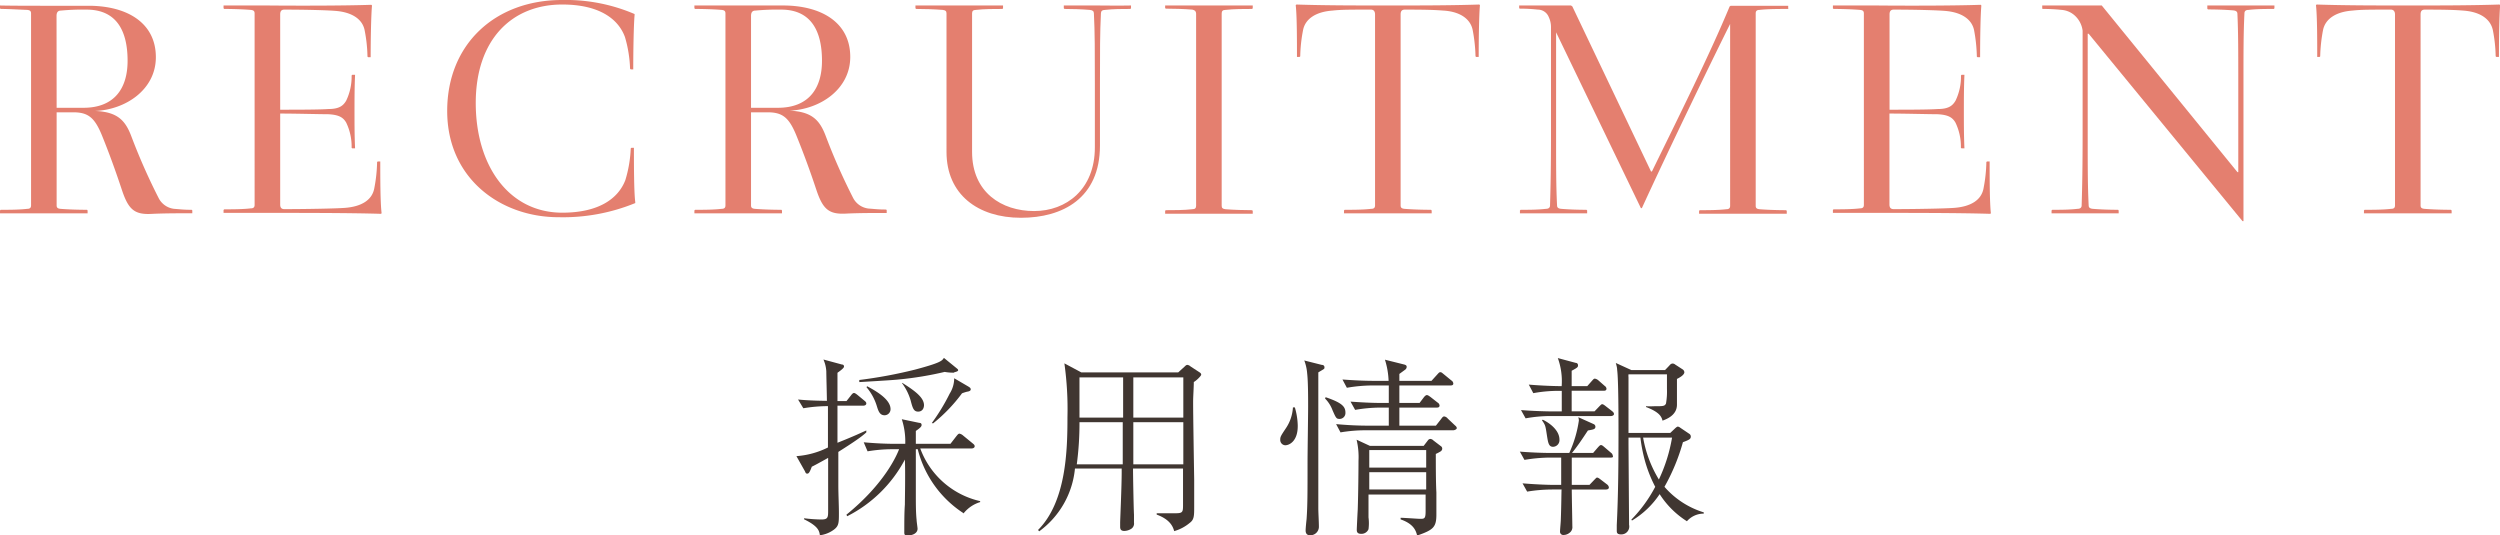 <svg xmlns="http://www.w3.org/2000/svg" viewBox="0 0 260.01 55.66"><defs><style>.cls-1{fill:#e47f6f;}.cls-2{fill:#403631;}</style></defs><g id="レイヤー_2" data-name="レイヤー 2"><g id="contents"><path class="cls-1" d="M10.61,14.1c-.76-1.86-1.43-2.42-3-2.42H5.89v9.68c0,.23.1.33.4.36.83.07,2,.1,2.76.1l.06.07v.3c-1.39,0-3.12,0-4.55,0s-3.16,0-4.56,0v-.3l.07-.07c.8,0,1.93,0,2.76-.1.3,0,.4-.13.4-.36V1.4c0-.24-.1-.34-.4-.37C2,1,.87.93.07.93L0,.86V.57C1.4.6,3.23.6,4.56.6s.66,0,4.65,0,7,1.76,7,5.35c0,3.36-3.13,5.46-6.32,5.59,2.36.1,3.16,1,3.79,2.69a63.65,63.65,0,0,0,2.83,6.39,2.07,2.07,0,0,0,1.6,1.1c.83.06,1,.1,1.83.1l.06.06v.3c-1.4,0-3,0-4.32.07-1.7.07-2.33-.47-3-2.49S11.34,15.9,10.61,14.1ZM5.89,11.21H8.68c3.2,0,4.59-2,4.59-4.89C13.27,3.19,12.11,1,9,1a24,24,0,0,0-2.66.1c-.33,0-.46.2-.46.56Z"/><path class="cls-1" d="M38.62.5l.07.07c-.1,1.09-.14,3.75-.14,5.38h-.26l-.07-.06a15.53,15.53,0,0,0-.3-2.76c-.23-1.13-1.3-1.87-3.06-2C34,1.06,31.77,1,29.57,1c-.33,0-.43.2-.43.5v9.91c1.63,0,4,0,5-.07,1.16,0,1.56-.36,1.86-.86a5.76,5.76,0,0,0,.57-2.63l.06-.07h.3c-.06,1.27-.06,2.7-.06,3.83s0,2.56.06,3.82h-.3l-.06-.06A5.72,5.72,0,0,0,36,12.74c-.3-.5-.7-.8-1.86-.86-.93,0-3.33-.07-5-.07v9.45c0,.3.1.49.43.49,2.2,0,5.39-.06,6.29-.13,1.76-.13,2.83-.83,3.06-2a15.74,15.74,0,0,0,.3-2.77l.07-.06h.26c0,1.63,0,4.29.14,5.39l-.07.06c-3-.1-8.75-.1-11.81-.1-1.43,0-3.16,0-4.56,0v-.3l.07-.07c.8,0,1.93,0,2.76-.1.3,0,.4-.13.4-.36V1.4c0-.24-.1-.34-.4-.37-.83-.07-2-.1-2.76-.1L23.25.86V.57c1.4,0,3.13,0,4.56,0C30.87.6,35.66.6,38.62.5Z"/><path class="cls-1" d="M46.51,11.54C46.51,4.59,51.5,0,58.45,0A18.15,18.15,0,0,1,66,1.46l0,.1c-.1,1.1-.14,4-.14,5.66h-.26l-.07-.07A13.07,13.07,0,0,0,65,3.86C64.3,1.93,62.27.47,58.48.47c-5.29,0-9,3.69-9,10.24s3.46,11.41,9,11.41c3.79,0,5.82-1.46,6.56-3.39a13.08,13.08,0,0,0,.56-3.3l.07-.06h.26c0,1.63,0,4.56.14,5.65l0,.1a19.82,19.82,0,0,1-8,1.47C52.09,22.59,46.51,18.59,46.51,11.54Z"/><path class="cls-1" d="M82.83,14.1c-.76-1.86-1.43-2.42-3-2.42H78.11v9.68c0,.23.1.33.4.36.83.07,2,.1,2.76.1l.06.07v.3c-1.39,0-3.12,0-4.55,0s-3.16,0-4.56,0v-.3l.07-.07c.8,0,1.93,0,2.76-.1.3,0,.4-.13.4-.36V1.4c0-.24-.1-.34-.4-.37-.83-.07-2-.1-2.76-.1L72.22.86V.57c1.4,0,3.23,0,4.56,0s.66,0,4.65,0,7,1.76,7,5.35c0,3.36-3.13,5.46-6.32,5.59,2.36.1,3.16,1,3.79,2.69a63.65,63.65,0,0,0,2.83,6.39,2.07,2.07,0,0,0,1.6,1.1c.83.06,1,.1,1.83.1l.06.06v.3c-1.39,0-3,0-4.32.07-1.7.07-2.33-.47-3-2.49S83.56,15.9,82.83,14.1Zm-4.72-2.89H80.9c3.2,0,4.59-2,4.59-4.89C85.49,3.19,84.33,1,81.24,1a24.19,24.19,0,0,0-2.67.1c-.33,0-.46.2-.46.56Z"/><path class="cls-1" d="M117.63.57V.86l-.07.07c-.8,0-1.79,0-2.63.1-.3,0-.43.13-.43.37-.1,2-.1,3.92-.1,7.45v6.29c0,5.48-3.89,7.51-8.21,7.51-4.49,0-7.75-2.43-7.75-6.85V1.4c0-.24-.1-.34-.4-.37-.84-.07-2-.1-2.76-.1L95.21.86V.57c1.4,0,3.13,0,4.56,0s3.16,0,4.55,0V.86l-.06.07c-.8,0-1.93,0-2.76.1-.3,0-.4.13-.4.37V15.8c0,4.22,3.09,6.15,6.45,6.15s6.32-2.26,6.32-6.62V8.85c0-3.53,0-5.49-.1-7.45,0-.24-.13-.34-.43-.37-.83-.07-1.83-.1-2.63-.1l-.07-.07V.57c1.4,0,2.56,0,3.5,0S116.23.6,117.63.57Z"/><path class="cls-1" d="M124,1c-.83-.07-2-.1-2.76-.1l-.06-.07V.57c1.39,0,3.12,0,4.55,0s3.16,0,4.56,0V.86l-.07.07c-.79,0-1.93,0-2.76.1-.3,0-.4.13-.4.37v20c0,.23.1.33.4.36.83.07,2,.1,2.76.1l.07.07v.3c-1.4,0-3.13,0-4.56,0s-3.16,0-4.55,0v-.3l.06-.07c.8,0,1.93,0,2.76-.1.3,0,.4-.13.4-.36V1.4C124.38,1.16,124.28,1.06,124,1Z"/><path class="cls-1" d="M138.59,1.1c-1.8.13-2.83.9-3.06,2a15.53,15.53,0,0,0-.3,2.76l-.07.06h-.27c0-1.63,0-4.29-.13-5.38l.07-.07c3,.1,6.45.1,9.51.1s6.55,0,9.52-.1l.06.07c-.1,1.09-.13,3.75-.13,5.38h-.27l-.06-.06a16.51,16.51,0,0,0-.3-2.76c-.24-1.13-1.3-1.9-3.06-2-.9-.07-1.8-.1-4-.1-.33,0-.43.2-.43.5V21.36c0,.23.1.33.4.36.83.07,2,.1,2.76.1l.07.07v.3c-1.4,0-3.13,0-4.56,0s-3.16,0-4.56,0v-.3l.07-.07c.8,0,1.93,0,2.76-.1.3,0,.4-.13.4-.36V1.5c0-.3-.13-.5-.43-.5C140.38,1,139.49,1,138.59,1.1Z"/><path class="cls-1" d="M161.07,1.76A1.22,1.22,0,0,0,159.94,1a16.56,16.56,0,0,0-1.86-.1L158,.86V.57c1.4,0,3.13,0,4.56,0h.83l.14.1,8.18,17.16h.1c2.76-5.65,6-12.14,8.08-17.16L180,.6h1.06c1.43,0,3.52,0,4.92,0V.86L186,.93c-.8,0-2.17,0-3,.1-.3,0-.4.13-.4.37v20c0,.23.1.33.4.36.83.07,2,.1,2.76.1l.07.07v.3c-1.4,0-3.13,0-4.56,0s-3.16,0-4.56,0v-.3l.07-.07c.8,0,1.93,0,2.76-.1.3,0,.4-.13.4-.36V2.49c-1.73,3.46-6.32,12.91-9.18,19.16h-.1L161.84,3.36V13.9c0,3.53,0,5.49.1,7.46,0,.23.13.33.43.36.83.07,1.83.1,2.63.1l.07.07v.3c-1.4,0-2.57,0-3.5,0s-2.09,0-3.49,0v-.3l.07-.07c.8,0,1.79,0,2.63-.1.29,0,.43-.13.43-.36.06-2,.1-3.93.1-7.46v-11A2.46,2.46,0,0,0,161.07,1.76Z"/><path class="cls-1" d="M206,.5l.07.07c-.1,1.09-.13,3.75-.13,5.38h-.27l-.07-.06a16.48,16.48,0,0,0-.29-2.76c-.24-1.13-1.3-1.87-3.07-2-.89-.07-3.09-.13-5.28-.13-.34,0-.44.2-.44.5v9.91c1.63,0,4,0,5-.07,1.16,0,1.56-.36,1.86-.86a5.76,5.76,0,0,0,.57-2.63l.06-.07h.3c-.06,1.27-.06,2.7-.06,3.83s0,2.56.06,3.82H204l-.06-.06a5.72,5.72,0,0,0-.57-2.63c-.3-.5-.7-.8-1.86-.86-.93,0-3.33-.07-5-.07v9.45c0,.3.1.49.44.49,2.19,0,5.38-.06,6.28-.13,1.77-.13,2.83-.83,3.06-2a15.74,15.74,0,0,0,.3-2.77l.07-.06h.27c0,1.63,0,4.29.13,5.39l-.07.06c-3-.1-8.75-.1-11.81-.1-1.43,0-3.16,0-4.55,0v-.3l.06-.07c.8,0,1.93,0,2.76-.1.3,0,.4-.13.4-.36V1.4c0-.24-.1-.34-.4-.37-.83-.07-2-.1-2.76-.1l-.06-.07V.57c1.39,0,3.12,0,4.55,0C198.23.6,203,.6,206,.5Z"/><path class="cls-1" d="M215.9,1.73a2.28,2.28,0,0,0-1.47-.7,18.38,18.38,0,0,0-2-.1L212.4.86V.57c1.4,0,3.4,0,4.83,0h1.36L232.7,17.9h.09v-9c0-3.53,0-5.49-.09-7.45,0-.24-.14-.34-.44-.37-.83-.07-1.83-.1-2.62-.1l-.07-.07V.57c1.4,0,2.56,0,3.49,0s2.1,0,3.49,0V.86l-.06.07c-.8,0-1.8,0-2.63.1-.3,0-.43.13-.43.37-.1,2-.1,3.92-.1,7.45V23h-.1l-16-19.49h-.1V13.9c0,3.53,0,5.49.1,7.46,0,.23.13.33.43.36.83.07,1.83.1,2.63.1l.06.07v.3c-1.39,0-2.56,0-3.49,0s-2.09,0-3.49,0v-.3l.07-.07c.79,0,1.79,0,2.62-.1.3,0,.44-.13.44-.36.06-2,.1-3.93.1-7.46V3.19A2.56,2.56,0,0,0,215.9,1.73Z"/><path class="cls-1" d="M244.67,1.1c-1.79.13-2.82.9-3.06,2a16.51,16.51,0,0,0-.3,2.76l-.06.06H241c0-1.63,0-4.29-.13-5.38l.06-.07c3,.1,6.46.1,9.52.1s6.55,0,9.51-.1l.07.07c-.1,1.09-.13,3.75-.13,5.38h-.27l-.07-.06a15.53,15.53,0,0,0-.3-2.76C259,2,258,1.23,256.18,1.1c-.9-.07-1.79-.1-4-.1-.33,0-.43.2-.43.5V21.36c0,.23.1.33.4.36.83.07,2,.1,2.76.1l.07.07v.3c-1.4,0-3.13,0-4.56,0s-3.16,0-4.56,0v-.3l.07-.07c.8,0,1.93,0,2.76-.1.3,0,.4-.13.4-.36V1.5c0-.3-.14-.5-.43-.5C246.47,1,245.57,1,244.67,1.1Z"/><path class="cls-2" d="M87.19,47c0,1.5,0,2.18,0,3.42,0,1,.06,2.11.06,2.92,0,1,0,1.35-.5,1.73a3.12,3.12,0,0,1-1.48.6c-.06-.42-.12-.92-1.64-1.66l0-.11a15.54,15.54,0,0,0,1.78.13c.72,0,.72-.22.72-1,0-.38,0-2.51,0-3.07s0-.62,0-2.34c-1.18.66-1.42.78-1.7.92-.16.42-.28.72-.46.72s-.18-.1-.26-.26l-.88-1.56a8.74,8.74,0,0,0,3.28-.9c0-.66,0-.8,0-2,0-.76,0-1.54,0-2.3a15.43,15.43,0,0,0-2.56.22L83,41.55c.6.06,1.4.12,3,.14,0-.54-.06-2.62-.06-3.06a3.54,3.54,0,0,0-.3-1.24l1.92.52c.12,0,.22.06.22.22s-.46.48-.68.64v2.94h.94l.46-.58c.12-.16.22-.26.32-.26s.28.14.38.22l.7.58c.1.08.2.16.2.3s-.16.22-.3.22h-2.7v2.86c0,.44,0,.44,0,1,1.9-.76,2.36-1,3-1.28l0,.2C89.61,45.43,88.77,46,87.19,47Zm13.06,6.4a11.15,11.15,0,0,1-4.8-6.68h-.2c0,.76,0,4.1,0,4.78,0,.84,0,1.81.08,2.57,0,.16.1.8.1.92,0,.5-.58.7-1,.7s-.38-.12-.38-.52c0-.74,0-1.94.06-2.68,0-.53.06-3.37,0-4.69a13.87,13.87,0,0,1-6,5.89l-.08-.16c4-3.25,5.24-6.19,5.48-6.81h-.7a15.66,15.66,0,0,0-2.58.22L89.83,46c1.1.1,2.22.16,3.32.16h1a7.49,7.49,0,0,0-.36-2.56l1.82.38c.14,0,.24.06.24.22s-.14.3-.6.62c0,.24,0,.94,0,1.34h3.6l.62-.8c.12-.14.2-.26.32-.26a.82.82,0,0,1,.38.2l1,.82c.12.1.2.16.2.3s-.16.22-.3.22H95.71a8.69,8.69,0,0,0,6.23,5.48v.1A3.5,3.5,0,0,0,100.25,53.35Zm-1-14.64c-.23,0-.57,0-1-.08a35,35,0,0,1-4.7.78c-.66.08-3.58.24-4.18.28l0-.22a48.49,48.49,0,0,0,5.8-1.08c2.62-.7,2.8-.9,3-1.22l1.35,1.1c.09.08.13.1.13.2S99.33,38.71,99.24,38.71ZM92,43.19c-.52,0-.66-.48-.82-1a5.49,5.49,0,0,0-1.06-1.92l.06-.1c.86.46,2.44,1.34,2.44,2.38A.63.63,0,0,1,92,43.19Zm3.5-.38c-.48,0-.58-.36-.8-1.2a5.67,5.67,0,0,0-.9-1.78l.06,0c1.26.8,2.24,1.5,2.24,2.32C96.09,42.51,95.89,42.81,95.49,42.81Zm5.14-2.08c-.09,0-.51.14-.59.18a16.68,16.68,0,0,1-3,3.12L96.91,44a20.92,20.92,0,0,0,1.86-3.06,3,3,0,0,0,.47-1.6l1.47.86c.12.08.25.14.25.3S100.74,40.71,100.63,40.73Z"/><path class="cls-2" d="M124.16,39.73c0,.6-.07,1.48-.07,2.08,0,1.36.07,5.56.11,8.08,0,.8,0,2.48,0,2.76,0,1,0,1.39-.46,1.73a4.39,4.39,0,0,1-1.62.86c-.12-.44-.4-1.2-1.82-1.72v-.14l2,0c.74,0,.74-.16.74-.94,0-.95,0-2.93,0-3.71h-5.2c0,.76.06,4.11.1,4.79,0,.4,0,.64,0,.84a.65.65,0,0,1-.26.62,1.41,1.41,0,0,1-.74.24c-.38,0-.44-.2-.44-.44,0-.08,0-.36,0-.42,0-.3.16-3.71.16-5.27v-.36h-4.86a9.16,9.16,0,0,1-3.72,6.53l-.12-.14c2.94-2.95,3.06-8.31,3.06-11.71a34.27,34.27,0,0,0-.32-5.62l1.76.94h10.08l.66-.6c.12-.12.19-.18.3-.18a.61.61,0,0,1,.32.16l.95.62c.08.06.16.12.16.24S124.43,39.59,124.16,39.73Zm-11.89,4.18a32,32,0,0,1-.28,4.38h4.78l0-4.38Zm4.54-4.66h-4.54v4.18h4.54Zm6.26,0h-5.2v4.18h5.2Zm0,4.66h-5.2v4.38h5.2Z"/><path class="cls-2" d="M133.67,46.31a.55.55,0,0,1-.52-.58c0-.3.06-.4.58-1.18a4.31,4.31,0,0,0,.74-2.18l.2,0a7.22,7.22,0,0,1,.3,1.86C135,45.89,134.09,46.31,133.67,46.31Zm3.44-7.58c0,1.44,0,7.78,0,9.08,0,2.44,0,3.78,0,5,0,.54.06,1.43.06,2a.89.89,0,0,1-.92.86c-.36,0-.46-.24-.46-.5s.08-1,.1-1.18c.1-1.41.1-2.73.1-6,0-.9.06-4.86.06-5.66,0-1,0-2.62-.1-3.5a4.79,4.79,0,0,0-.3-1.34l1.82.46c.16,0,.28.08.28.26S137.73,38.35,137.11,38.73Zm2.22,4.84c-.34,0-.38-.08-.74-.9a3.38,3.38,0,0,0-.78-1.22l.06-.14c1.76.6,2.06,1,2.06,1.62A.61.61,0,0,1,139.33,43.57Zm11.81,1.18H142a15.49,15.49,0,0,0-2.58.22l-.46-.86c1.1.1,2.2.16,3.32.16h2.16c0-.3,0-1.62,0-1.88h-.92a15.67,15.67,0,0,0-2.58.24l-.48-.86c1.12.08,2.22.14,3.34.14h.64c0-1.08,0-1.5,0-1.82h-1.78a15.86,15.86,0,0,0-2.58.24l-.46-.86c1.1.08,2.22.14,3.32.14h1.48a8.31,8.31,0,0,0-.38-2.2l2,.5c.22.06.26.14.26.24a.37.37,0,0,1-.16.3l-.6.44v.72h3.34l.6-.66c.15-.16.2-.24.32-.24s.17.06.37.22l.78.64a.4.4,0,0,1,.2.32c0,.18-.16.2-.31.2h-5.3v1.82h2.1l.44-.58c.06-.08.2-.24.32-.24s.26.12.38.2l.74.58a.4.4,0,0,1,.2.3c0,.2-.16.22-.29.22h-3.89c0,.3,0,1.6,0,1.88h3.8l.55-.7c.15-.22.23-.26.31-.26a.57.57,0,0,1,.37.22l.74.7c.12.1.2.18.2.3S151.28,44.75,151.14,44.75Zm-1.22,2.14a4.33,4.33,0,0,1-.59.32c0,1,0,3,.06,4,0,.5,0,2.25,0,2.31,0,1.34-.35,1.6-2,2.18-.12-.46-.32-1.2-1.72-1.68v-.17c.3,0,1.86.11,2,.11.48,0,.6,0,.6-.82,0-.22,0-1.12,0-1.71h-5.94c0,.38,0,2,0,2.38a4.71,4.71,0,0,1,0,1.23.79.79,0,0,1-.78.48c-.42,0-.44-.26-.44-.42s.08-1.79.1-2.1c.06-1.83.08-4.25.08-5.07a7.82,7.82,0,0,0-.2-2.2l1.38.64h5.6l.43-.56a.35.35,0,0,1,.25-.16.49.49,0,0,1,.33.16l.76.58a.31.31,0,0,1,0,.54Zm-1.59-.08h-5.92v1.82h5.92Zm0,2.3h-5.92v1.8h5.92Z"/><path class="cls-2" d="M167.53,47.59h-4.06v.1c0,.4,0,2.3,0,2.74h1.84l.48-.5c.22-.22.24-.26.32-.26s.18.06.36.2l.68.52a.46.46,0,0,1,.18.3c0,.2-.22.22-.3.22h-3.56c0,.54.06,3.53.06,3.83a.72.72,0,0,1-.3.68,1,1,0,0,1-.6.22.34.34,0,0,1-.38-.38c0-.18.08-1,.08-1.18.06-1.59.06-2.91.08-3.17h-1a16.34,16.34,0,0,0-2.58.22l-.48-.86c1,.08,2.3.16,3.34.16h.68c0-.3,0-1.74,0-2.06,0-.12,0-.64,0-.78h-1.26a16.69,16.69,0,0,0-2.56.24l-.48-.86c1,.08,2.28.14,3.32.14h1.82a12.13,12.13,0,0,0,1-3.38,1.49,1.49,0,0,0-.06-.34l1.6.72a.3.3,0,0,1,.18.26c0,.28-.22.3-.78.4-.66,1-1.06,1.6-1.66,2.34h2.2l.5-.58c.1-.1.2-.24.32-.24s.24.12.34.2l.7.6a.41.41,0,0,1,.18.28C167.83,47.59,167.63,47.59,167.53,47.59Zm0-4.32h-6.3a14.36,14.36,0,0,0-2.56.24l-.48-.86c1.5.12,3,.14,3.32.14h.92V40.65h-.38a14.41,14.41,0,0,0-2.58.24L159,40c1.4.12,2.78.16,3.42.16a7.06,7.06,0,0,0-.4-2.92l1.86.5c.12,0,.24.08.24.26s-.06.24-.66.56c0,.18,0,1.46,0,1.6h1.62l.48-.54c.2-.22.22-.24.32-.24a.77.77,0,0,1,.36.18l.66.58a.39.39,0,0,1,.18.28c0,.2-.16.22-.3.22h-3.32v2.14h2.38l.48-.5c.22-.22.24-.24.32-.24s.18.06.38.22l.62.48c.1.08.22.18.22.32S167.67,43.27,167.55,43.27Zm-6,3.2c-.46,0-.52-.42-.64-1.16-.16-1.06-.16-1.08-.52-1.6l.08-.06c.52.24,1.74,1,1.74,2.08A.69.69,0,0,1,161.51,46.47Zm13.93,7.75a9.16,9.16,0,0,1-2.85-2.83,9,9,0,0,1-2.88,2.75l-.06-.1a14.54,14.54,0,0,0,2.48-3.41,13.83,13.83,0,0,1-1-2.46,16,16,0,0,1-.54-2.66h-1.24v.7l.06,8.37a.82.82,0,0,1-.84,1c-.44,0-.44-.22-.44-.42s0-.46,0-.54c.16-3.25.18-6.49.18-9.75,0-1.2,0-5.42-.14-6.4,0-.24-.08-.5-.14-.72l1.62.74h3.5l.44-.46c.12-.14.2-.22.37-.22a.43.43,0,0,1,.24.1l.77.5a.39.39,0,0,1,.19.3c0,.32-.61.62-.77.7v2.68c0,1.1-1.08,1.5-1.5,1.66-.1-.36-.24-.86-1.72-1.42v-.08a6.9,6.9,0,0,0,.8,0c1,0,1.14,0,1.28-.28a7.28,7.28,0,0,0,.1-1.52c0-.24,0-1.32,0-1.52h-4a1.51,1.51,0,0,0,0,.3c0,2.9,0,3.2,0,5.8h4.34l.55-.52c.15-.12.18-.14.26-.14a.56.56,0,0,1,.24.12l.92.62a.34.34,0,0,1,.17.28c0,.26-.12.34-.82.6a20.61,20.61,0,0,1-1.92,4.64,8.87,8.87,0,0,0,4.09,2.66v.13A2.3,2.3,0,0,0,175.44,54.22Zm-4.57-8.71a12.52,12.52,0,0,0,1.64,4.36,16.51,16.51,0,0,0,1.37-4.36Z"/></g></g></svg>